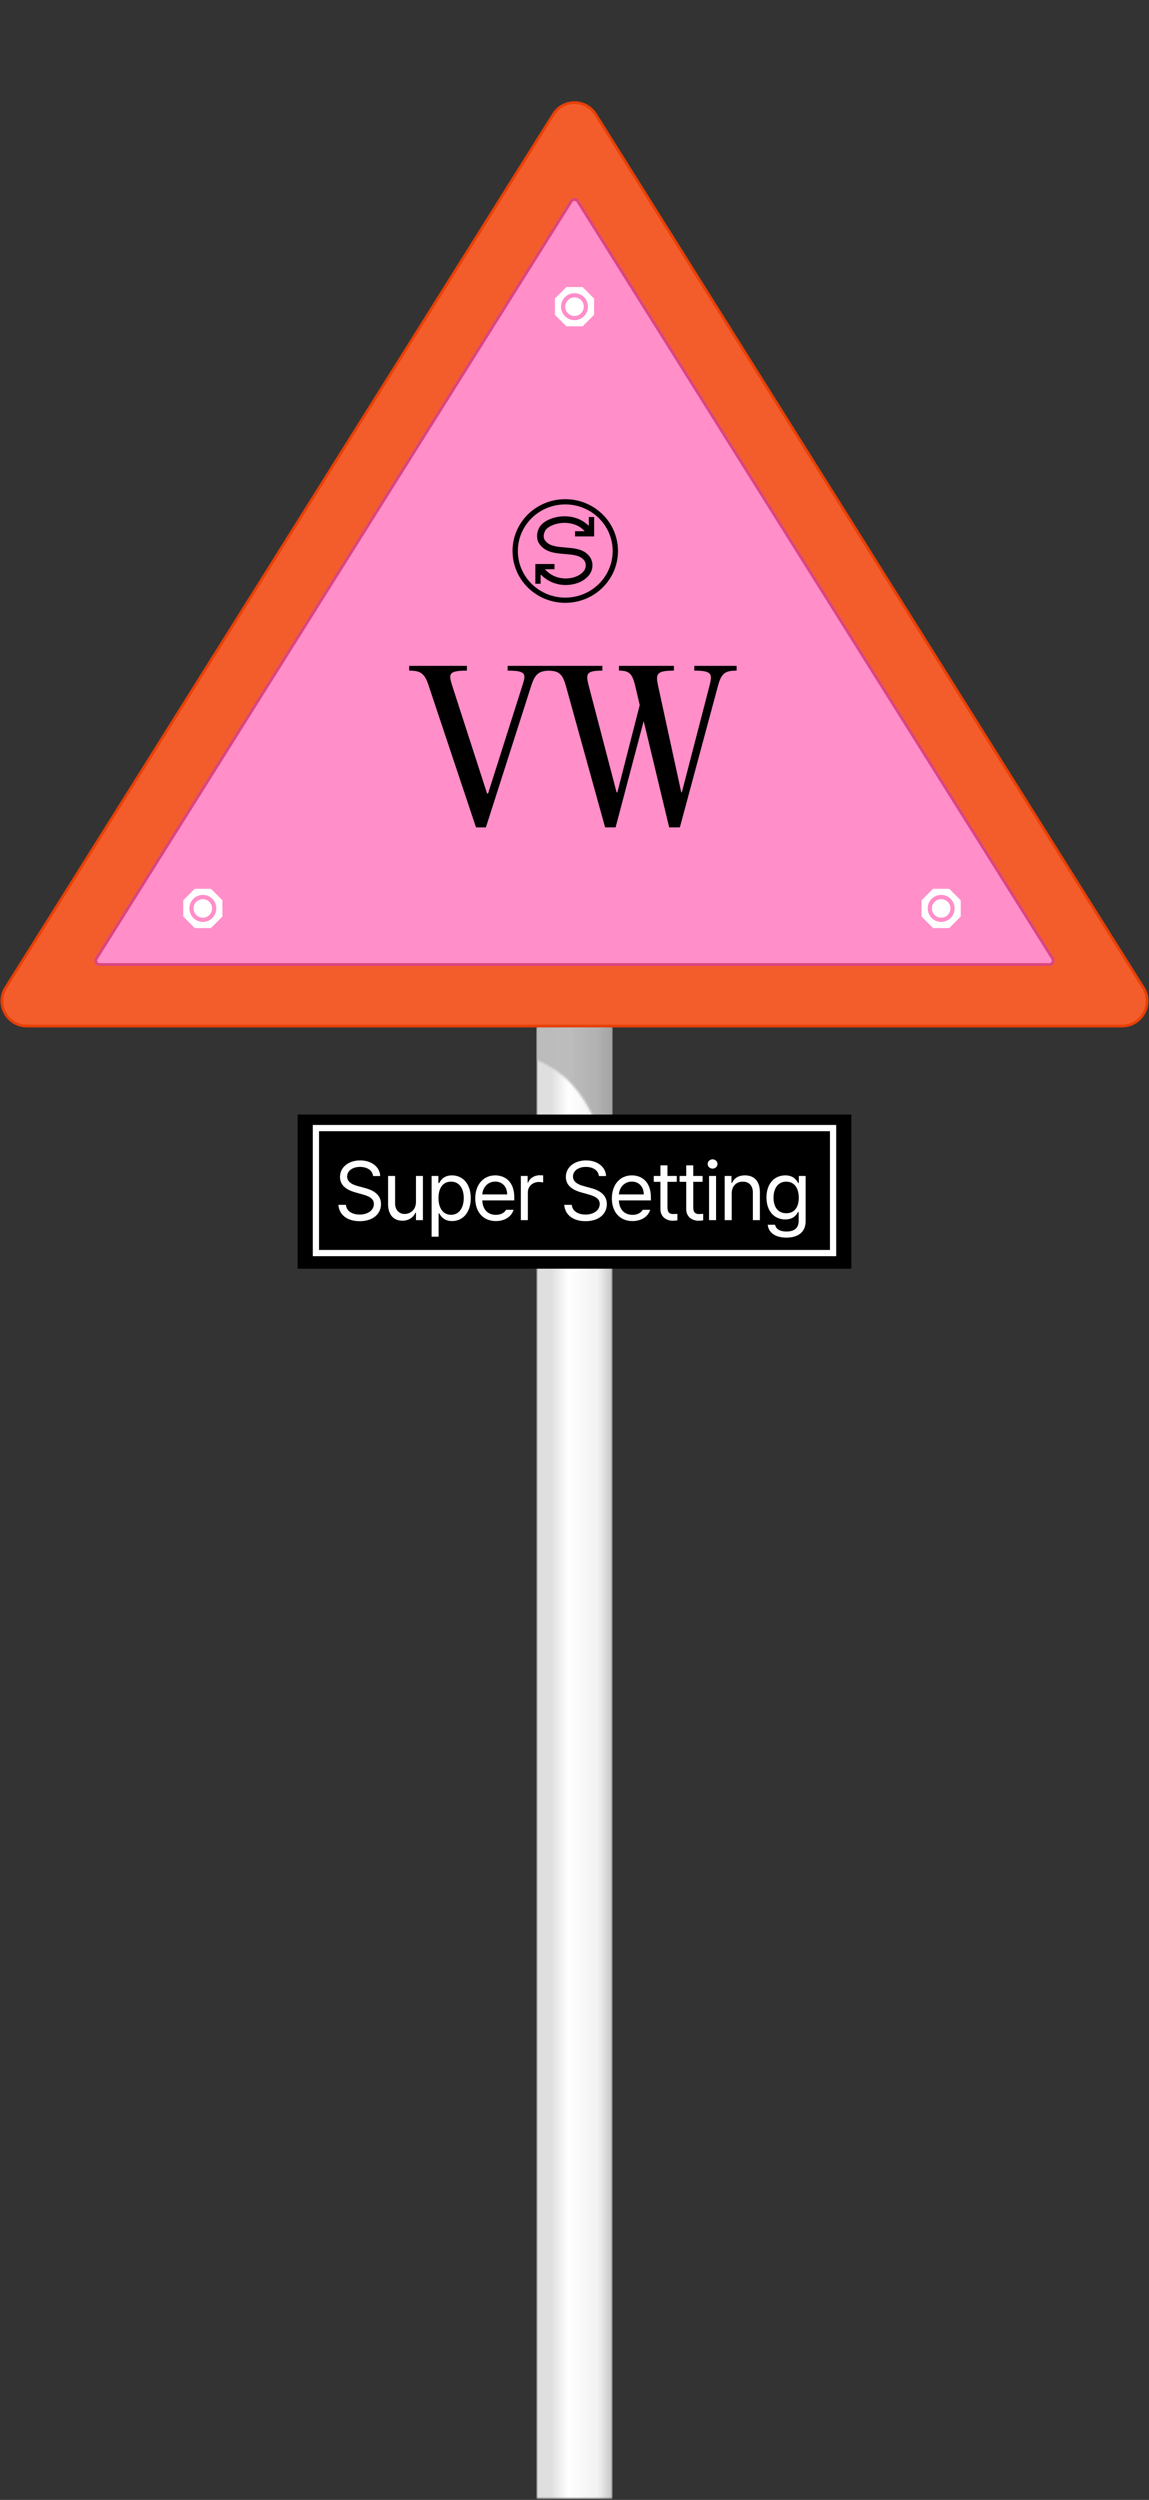 <svg width="552" height="1200" viewBox="0 0 552 1200" fill="none" xmlns="http://www.w3.org/2000/svg">
<rect x="0" y="0" width="552" height="1200" fill="#333333" stroke="none"/>
<mask id="mask0_1873_9067" style="mask-type:luminance" maskUnits="userSpaceOnUse" x="257" y="493" width="38" height="707">
<path d="M294.298 493.076H257.703V1199.5H294.298V493.076Z" fill="white"/>
</mask>
<g mask="url(#mask0_1873_9067)">
<path d="M294.298 493.076H257.703V1199.5H294.298V493.076Z" fill="url(#paint0_linear_1873_9067)"/>
</g>
<path d="M265.876 54.913L2.798 474.1C-2.207 482.079 3.516 492.461 12.922 492.461H539.078C548.484 492.461 554.207 482.079 549.202 474.1L286.115 54.913C281.431 47.446 270.56 47.446 265.876 54.913Z" stroke="#E84006" stroke-width="1.41" stroke-miterlimit="10"/>
<path d="M265.876 54.913L2.798 474.1C-2.207 482.079 3.516 492.461 12.922 492.461H539.078C548.484 492.461 554.207 482.079 549.202 474.1L286.115 54.913C281.431 47.446 270.56 47.446 265.876 54.913Z" fill="#F35D2C" stroke="#E84006" stroke-width="1.224" stroke-miterlimit="10"/>
<path d="M46.286 460.178L274.451 96.622C275.168 95.477 276.83 95.477 277.548 96.622L505.712 460.178C506.477 461.399 505.599 462.989 504.163 462.989H47.836C46.4 462.989 45.522 461.399 46.286 460.178Z" fill="#FF8EC9"/>
<path d="M46.286 460.178L274.451 96.622C275.168 95.477 276.83 95.477 277.548 96.622L505.712 460.178C506.477 461.399 505.599 462.989 504.163 462.989H47.836C46.4 462.989 45.522 461.399 46.286 460.178Z" stroke="#DB4581" stroke-width="1.335" stroke-miterlimit="10"/>
<path d="M279.895 137.791H272.104L266.598 143.309V151.117L272.104 156.634H279.895L285.401 151.117V143.309L279.895 137.791ZM276.004 153.691C272.434 153.691 269.535 150.785 269.535 147.208C269.535 143.63 272.434 140.725 276.004 140.725C279.573 140.725 282.473 143.63 282.473 147.208C282.473 150.785 279.573 153.691 276.004 153.691Z" fill="white"/>
<path d="M280.453 147.217C280.453 149.678 278.46 151.675 276.004 151.675C273.549 151.675 271.556 149.678 271.556 147.217C271.556 144.757 273.549 142.76 276.004 142.76C278.46 142.76 280.453 144.757 280.453 147.217Z" fill="white"/>
<path d="M101.348 426.637H93.557L88.051 432.155V439.963L93.557 445.48H101.348L106.854 439.963V432.155L101.348 426.637ZM97.457 442.537C93.888 442.537 90.988 439.632 90.988 436.054C90.988 432.477 93.888 429.571 97.457 429.571C101.027 429.571 103.926 432.467 103.926 436.054C103.926 439.641 101.027 442.537 97.457 442.537Z" fill="white"/>
<path d="M101.895 436.064C101.895 438.524 99.902 440.521 97.447 440.521C94.991 440.521 92.999 438.524 92.999 436.064C92.999 433.603 94.991 431.606 97.447 431.606C99.902 431.606 101.895 433.603 101.895 436.064Z" fill="white"/>
<path d="M456.039 426.637H448.248L442.742 432.155V439.963L448.248 445.48H456.039L461.545 439.963V432.155L456.039 426.637ZM452.148 442.537C448.578 442.537 445.68 439.632 445.68 436.054C445.68 432.477 448.569 429.571 452.148 429.571C455.727 429.571 458.617 432.467 458.617 436.054C458.617 439.641 455.727 442.537 452.148 442.537Z" fill="white"/>
<path d="M456.597 436.064C456.597 438.524 454.604 440.521 452.149 440.521C449.694 440.521 447.701 438.524 447.701 436.064C447.701 433.603 449.694 431.606 452.149 431.606C454.604 431.606 456.597 433.603 456.597 436.064Z" fill="white"/>
<g opacity="0.8">
<mask id="mask1_1873_9067" style="mask-type:luminance" maskUnits="userSpaceOnUse" x="257" y="493" width="38" height="86">
<path d="M257.703 493.128H294.296V578.227C294.296 578.227 294.344 523.039 257.703 508.829V493.128Z" fill="white"/>
</mask>
<g mask="url(#mask1_1873_9067)">
<path d="M294.334 493.128H257.703V578.227H294.334V493.128Z" fill="url(#paint1_linear_1873_9067)"/>
</g>
</g>
<rect x="143" y="535" width="266" height="74" fill="black"/>
<rect x="151.773" y="541.5" width="248.453" height="60" stroke="white" stroke-width="3"/>
<path d="M182.653 564.533H179.228C178.924 561.743 176.355 560.141 172.957 560.141C169.228 560.141 166.769 562.102 166.769 564.782C166.769 567.765 170.084 568.87 172.211 569.423L175.056 570.196C178.067 570.97 183.04 572.71 183.04 577.986C183.04 582.599 179.338 586.191 172.791 586.191C166.686 586.191 162.902 583.041 162.57 578.345H166.189C166.465 581.522 169.421 583.014 172.791 583.014C176.686 583.014 179.614 580.997 179.614 577.931C179.614 575.168 176.99 574.119 174.007 573.29L170.554 572.323C166.106 571.052 163.344 568.787 163.344 564.948C163.344 560.168 167.598 557.019 173.067 557.019C178.565 557.019 182.515 560.224 182.653 564.533ZM199.838 576.992V564.478H203.181V585.693H199.838V582.102H199.617C198.623 584.257 196.523 585.97 193.319 585.97C189.313 585.97 186.44 583.345 186.44 577.959V564.478H189.811V577.71C189.811 580.776 191.717 582.738 194.424 582.738C196.827 582.738 199.838 580.942 199.838 576.992ZM210.72 593.649H207.35V564.478H210.61V567.848H210.996C211.715 566.715 213.013 564.202 217.129 564.202C222.46 564.202 226.162 568.428 226.162 575.141C226.162 581.881 222.46 586.135 217.184 586.135C213.123 586.135 211.715 583.622 210.996 582.434H210.72V593.649ZM210.665 575.086C210.665 579.837 212.792 583.124 216.687 583.124C220.72 583.124 222.792 579.588 222.792 575.086C222.792 570.638 220.775 567.213 216.687 567.213C212.737 567.213 210.665 570.362 210.665 575.086ZM247.076 574.809V576.218H231.703C231.855 580.693 234.466 583.152 238.237 583.152C240.778 583.152 242.38 582.047 243.154 580.721H246.745C245.75 583.953 242.601 586.135 238.237 586.135C232.104 586.135 228.319 581.771 228.319 575.251C228.319 568.732 232.159 564.202 237.905 564.202C242.38 564.202 247.076 566.936 247.076 574.809ZM231.703 573.345H243.651C243.651 569.809 241.413 567.185 237.933 567.185C234.245 567.185 231.924 570.086 231.703 573.345ZM253.593 585.693H250.223V564.478H253.483V567.71H253.704C254.477 565.583 256.687 564.146 259.201 564.146C259.698 564.146 260.555 564.174 260.942 564.202V567.599C260.693 567.544 259.781 567.378 258.925 567.378C255.859 567.378 253.593 569.478 253.593 572.323V585.693ZM291.156 564.533H287.731C287.427 561.743 284.858 560.141 281.46 560.141C277.731 560.141 275.272 562.102 275.272 564.782C275.272 567.765 278.587 568.87 280.714 569.423L283.559 570.196C286.571 570.97 291.543 572.71 291.543 577.986C291.543 582.599 287.841 586.191 281.294 586.191C275.189 586.191 271.405 583.041 271.073 578.345H274.692C274.968 581.522 277.924 583.014 281.294 583.014C285.189 583.014 288.117 580.997 288.117 577.931C288.117 575.168 285.493 574.119 282.51 573.29L279.057 572.323C274.609 571.052 271.847 568.787 271.847 564.948C271.847 560.168 276.101 557.019 281.571 557.019C287.068 557.019 291.018 560.224 291.156 564.533ZM312.706 574.809V576.218H297.333C297.485 580.693 300.096 583.152 303.866 583.152C306.408 583.152 308.01 582.047 308.783 580.721H312.375C311.38 583.953 308.231 586.135 303.866 586.135C297.734 586.135 293.949 581.771 293.949 575.251C293.949 568.732 297.789 564.202 303.535 564.202C308.01 564.202 312.706 566.936 312.706 574.809ZM297.333 573.345H309.281C309.281 569.809 307.043 567.185 303.562 567.185C299.875 567.185 297.554 570.086 297.333 573.345ZM323.45 582.765C324.057 582.765 324.941 582.71 325.439 582.682V585.804C324.914 585.887 324.085 585.97 323.091 585.97C320.273 585.97 317.289 584.202 317.289 580.472V567.296H314.085V564.478H317.289V559.395H320.66V564.478H325.135V567.296H320.66V579.588C320.66 582.323 322.013 582.765 323.45 582.765ZM335.843 582.765C336.451 582.765 337.335 582.71 337.832 582.682V585.804C337.308 585.887 336.479 585.97 335.484 585.97C332.667 585.97 329.683 584.202 329.683 580.472V567.296H326.479V564.478H329.683V559.395H333.053V564.478H337.529V567.296H333.053V579.588C333.053 582.323 334.407 582.765 335.843 582.765ZM342.353 560.97C341.055 560.97 339.978 559.975 339.978 558.732C339.978 557.489 341.055 556.494 342.353 556.494C343.624 556.494 344.701 557.489 344.701 558.732C344.701 559.975 343.624 560.97 342.353 560.97ZM344.011 585.693H340.64V564.478H344.011V585.693ZM351.522 572.959V585.693H348.151V564.478H351.411V567.82H351.687C352.682 565.638 354.671 564.202 357.875 564.202C362.185 564.202 365.058 566.826 365.058 572.213V585.693H361.687V572.461C361.687 569.174 359.892 567.213 356.881 567.213C353.787 567.213 351.522 569.285 351.522 572.959ZM377.836 594.091C372.698 594.091 369.217 591.854 368.83 587.903H372.366C372.808 590.086 374.825 591.163 377.836 591.163C381.455 591.163 383.692 589.588 383.692 586.08V581.771H383.416C382.698 582.959 381.344 585.362 377.228 585.362C372.09 585.362 368.223 581.467 368.223 574.809C368.223 568.262 371.952 564.202 377.283 564.202C381.399 564.202 382.725 566.715 383.471 567.848H383.775V564.478H387.035V586.273C387.035 591.743 383.002 594.091 377.836 594.091ZM377.725 582.378C381.593 582.378 383.747 579.588 383.747 574.92C383.747 570.362 381.648 567.213 377.725 567.213C373.637 567.213 371.62 570.638 371.62 574.92C371.62 579.312 373.692 582.378 377.725 582.378Z" fill="white"/>
<path d="M217.184 328.944L233.999 380.909H234.474L251.004 328.944C252.809 323.434 252.714 321.914 243.879 321.914V319.634H264.684V321.914C259.174 321.914 257.179 323.149 255.279 328.944L233.429 397.154H228.679L205.879 328.944C203.979 323.149 201.984 321.914 196.569 321.914V319.634H224.309V321.914C215.474 321.914 215.474 323.434 217.184 328.944ZM353.883 319.634V321.914C348.373 321.914 346.568 323.149 344.953 329.134L326.618 397.154H321.488L309.233 346.139L295.743 397.154H290.708L271.803 329.039C270.093 323.149 268.288 321.914 262.683 321.914V319.634H289.378V321.914C281.493 321.914 281.398 323.529 282.823 329.134L296.218 380.339H296.598L307.333 338.444L305.148 329.134C303.723 323.149 302.108 321.914 297.358 321.914V319.634H323.768V321.914C315.313 321.914 314.933 323.529 316.168 329.229L327.283 380.339H327.568L340.868 329.134C342.293 323.529 342.103 321.914 333.553 321.914V319.634H353.883Z" fill="black"/>
<path d="M294.903 254.809C293.617 251.842 291.805 249.174 289.469 246.894C287.148 244.622 284.43 242.82 281.424 241.572C278.289 240.271 274.978 239.621 271.553 239.621C268.128 239.621 264.817 240.271 261.697 241.572C258.675 242.82 255.974 244.614 253.637 246.894C251.316 249.188 249.489 251.849 248.218 254.809C246.894 257.874 246.232 261.125 246.232 264.489C246.232 267.852 246.894 271.104 248.218 274.183C249.489 277.151 251.316 279.804 253.637 282.084C255.974 284.363 258.683 286.172 261.697 287.421C264.817 288.706 268.143 289.371 271.553 289.371C274.963 289.371 278.289 288.706 281.424 287.421C284.438 286.172 287.155 284.378 289.469 282.084C291.79 279.804 293.617 277.136 294.903 274.183C296.212 271.104 296.889 267.867 296.889 264.489C296.889 261.11 296.212 257.874 294.903 254.809ZM292.544 273.204C291.394 275.865 289.758 278.257 287.673 280.32C285.572 282.368 283.137 283.99 280.427 285.118C277.626 286.269 274.628 286.875 271.561 286.875C268.493 286.875 265.518 286.284 262.702 285.118C259.992 283.99 257.557 282.368 255.456 280.32C253.355 278.257 251.719 275.865 250.57 273.204C249.383 270.453 248.781 267.508 248.781 264.496C248.781 261.484 249.383 258.554 250.57 255.796C251.719 253.135 253.355 250.743 255.456 248.68C257.557 246.617 259.992 245.01 262.702 243.882C265.502 242.73 268.486 242.125 271.561 242.125C274.635 242.125 277.619 242.716 280.427 243.882C283.137 245.01 285.572 246.617 287.673 248.68C289.758 250.743 291.394 253.135 292.544 255.796C293.731 258.547 294.332 261.477 294.332 264.496C294.332 267.516 293.746 270.446 292.544 273.204Z" fill="black"/>
<path d="M276.257 254.996H280.907C280.587 254.637 280.176 254.219 279.659 253.793C279.659 253.793 279.08 253.307 278.426 252.903C277.84 252.537 275.64 251.274 272.466 251.027C267.748 250.646 263.234 252.582 261.994 254.622C261.484 255.467 261.294 256.416 261.278 256.454C261.157 257.201 261.202 258.001 261.438 258.763C261.689 259.227 261.986 259.66 262.352 260.026C264.399 262.239 267.946 262.515 271.705 262.822C275.267 263.106 278.966 263.397 281.615 265.498C282.102 265.894 283.578 267.045 284.263 269.093C284.575 270.035 284.864 271.56 284.339 273.413C283.662 275.783 282.041 277.143 281.341 277.719C279.407 279.326 276.683 280.38 273.684 280.716C273.037 280.776 272.413 280.813 271.774 280.813H271.751C269.186 280.813 266.705 280.26 264.452 279.169C262.839 278.391 261.355 277.33 260.053 276.022C259.931 275.902 259.726 275.977 259.726 276.149V280.215H257.191V270.745H266.385V273.234H261.979C261.903 273.234 261.857 273.331 261.91 273.383C263.067 274.639 264.406 275.648 265.86 276.351C268.722 277.734 271.485 277.786 273.319 277.592C275.655 277.337 277.817 276.515 279.255 275.319C279.803 274.863 280.831 274.019 281.226 272.584C281.538 271.492 281.386 270.618 281.204 270.08C280.815 268.929 279.955 268.248 279.59 267.957C277.718 266.47 274.666 266.215 271.447 265.954C269.437 265.782 267.359 265.625 265.434 265.147C263.082 264.556 261.309 263.577 259.985 262.149C259.406 261.536 258.911 260.826 258.523 260.064L258.424 259.84C258.013 258.561 257.899 257.216 258.128 255.923C258.143 255.773 258.402 254.376 259.223 253C260.221 251.356 262.184 249.936 264.734 248.987C267.222 248.067 270.054 247.671 272.718 247.895C276.531 248.187 279.187 249.652 280.153 250.265C281.15 250.893 282.064 251.625 282.878 252.462V248.179H285.428V257.493H276.257V255.004V254.996Z" fill="black"/>
<defs>
<linearGradient id="paint0_linear_1873_9067" x1="264.93" y1="847.031" x2="301.525" y2="847.031" gradientUnits="userSpaceOnUse">
<stop stop-color="#DFDFDF"/>
<stop offset="0.22" stop-color="white"/>
<stop offset="0.61" stop-color="#F2F2F2"/>
<stop offset="1" stop-color="#959595"/>
</linearGradient>
<linearGradient id="paint1_linear_1873_9067" x1="264.753" y1="536.184" x2="301.346" y2="536.184" gradientUnits="userSpaceOnUse">
<stop stop-color="#B3B3B3"/>
<stop offset="1" stop-color="#959595"/>
</linearGradient>
</defs>
</svg>
